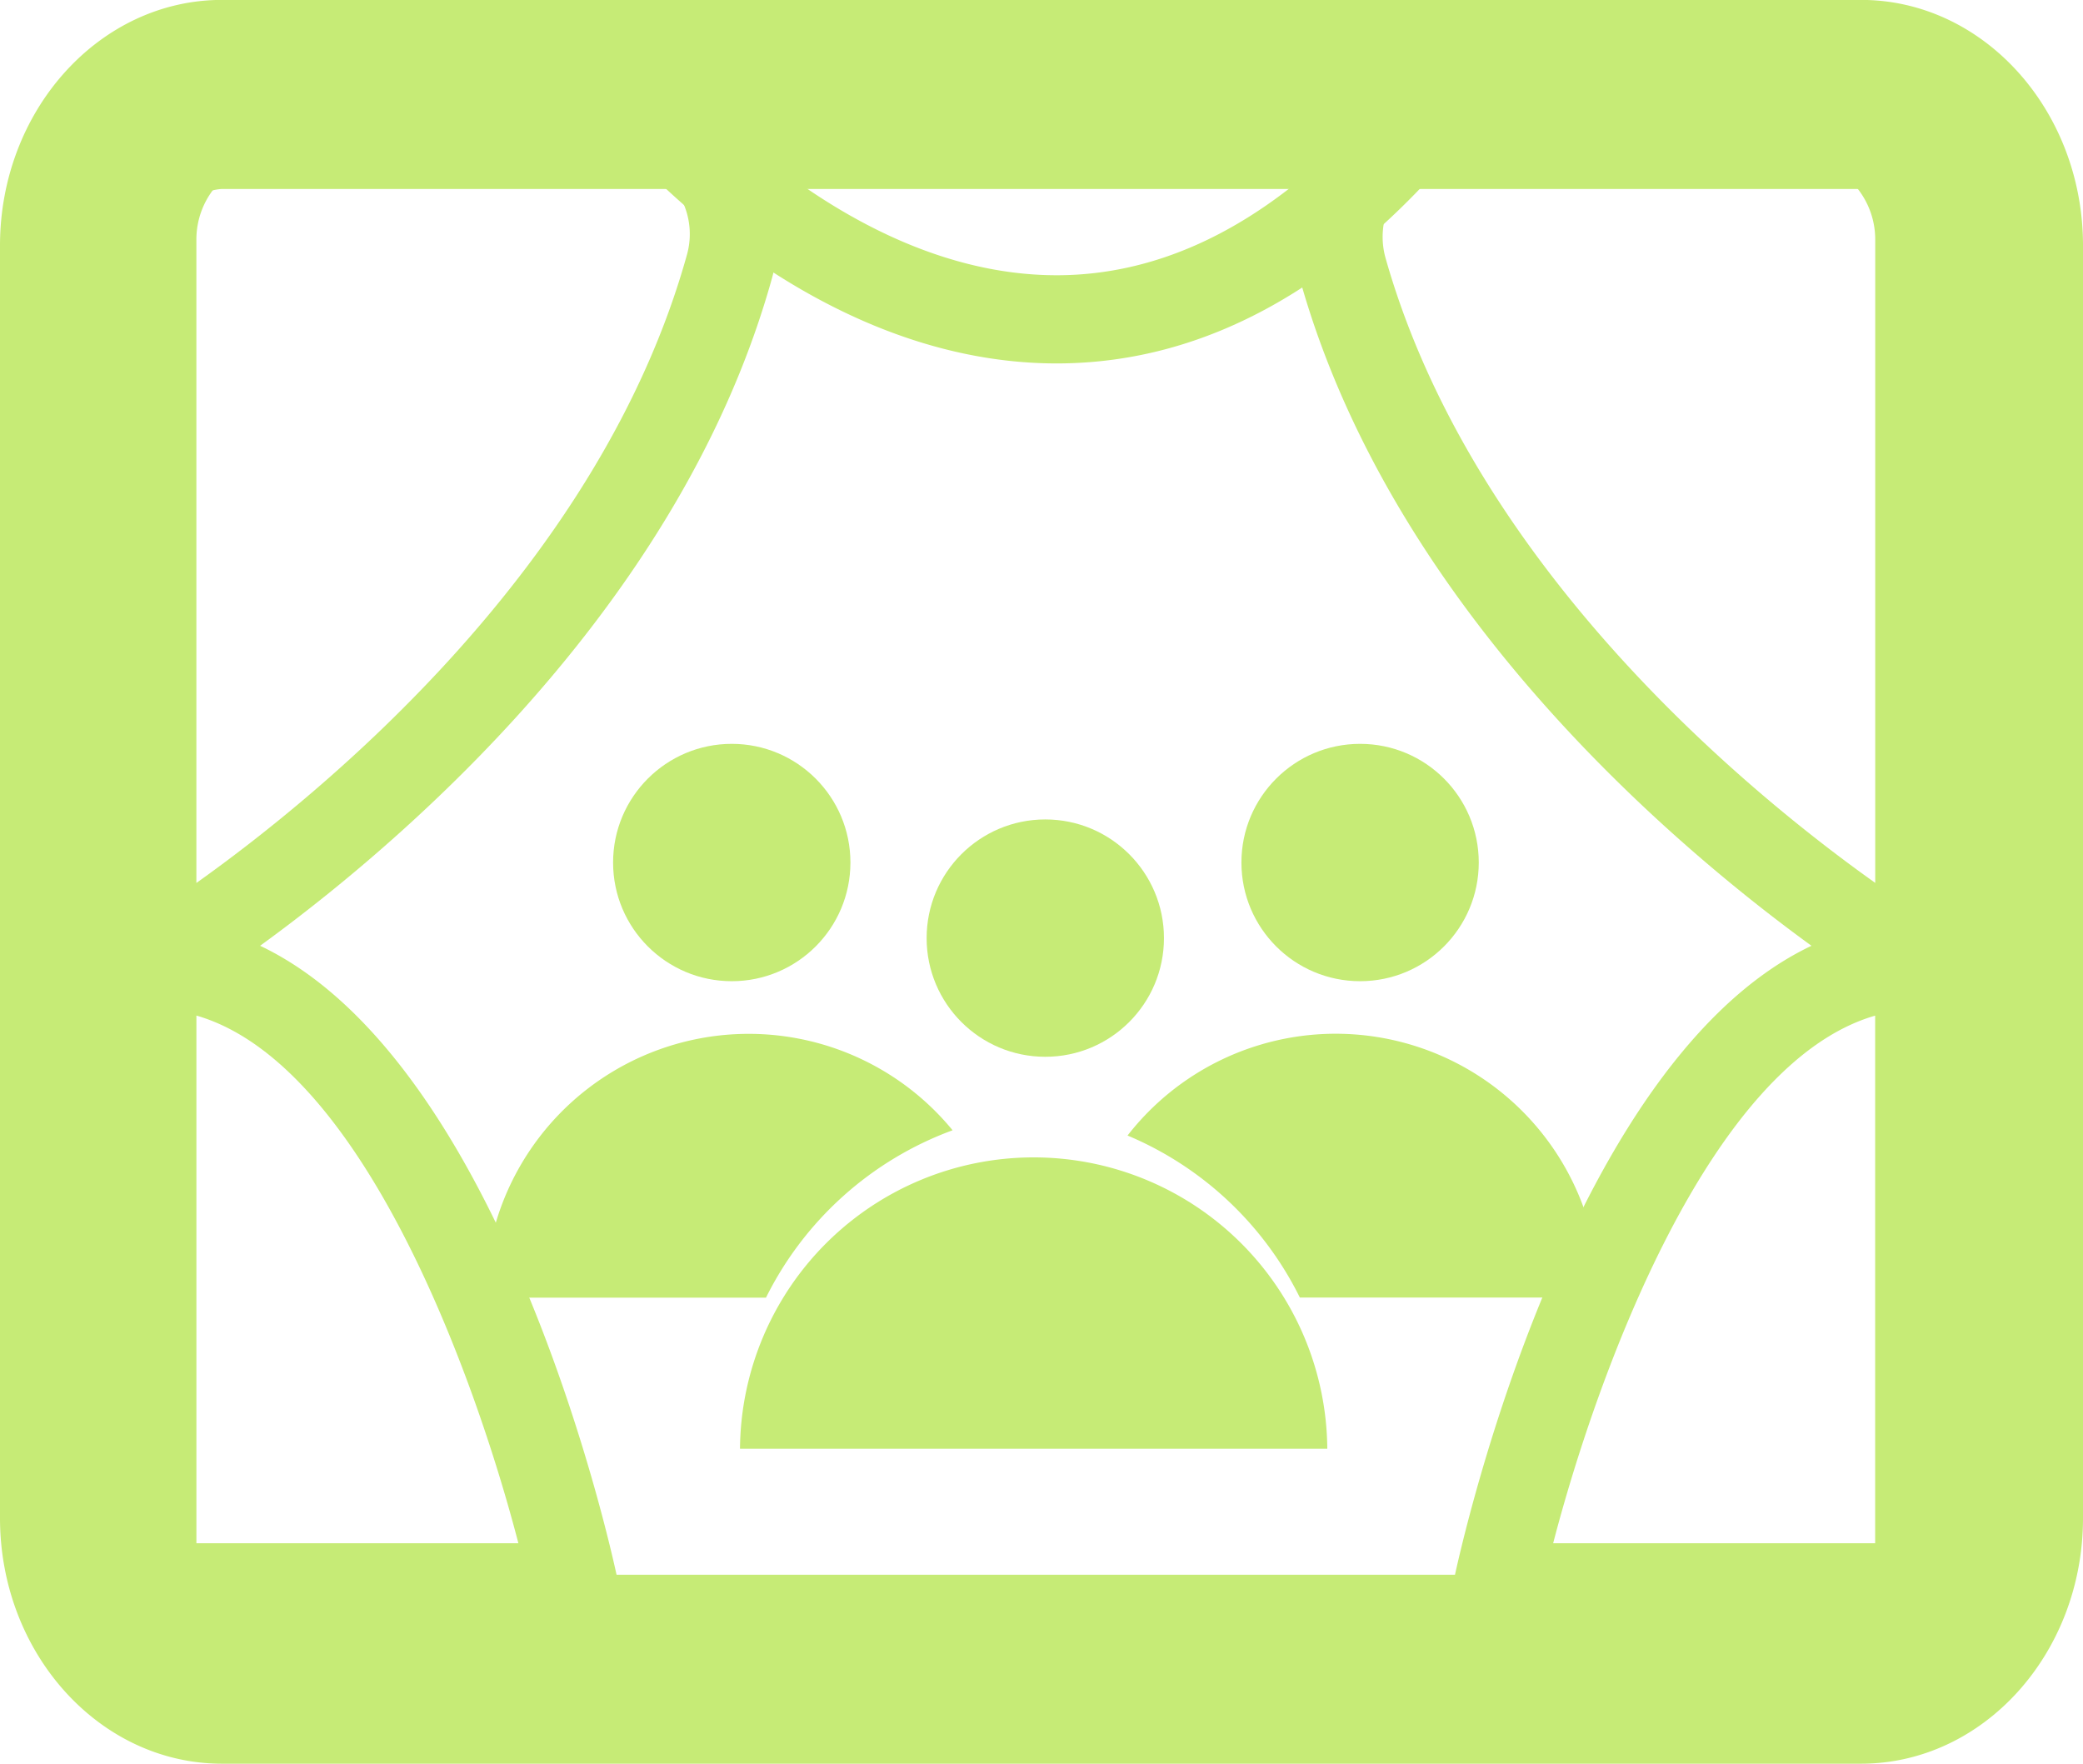 <svg xmlns="http://www.w3.org/2000/svg" width="112.747" height="95.458" viewBox="0 0 112.747 95.458">
  <g id="Group_323" data-name="Group 323" transform="translate(-10.061 -6.986)">
    <g id="Group_317" data-name="Group 317" transform="translate(80.123 10.735)">
      <path id="Path_396" data-name="Path 396" d="M149.075,61.018a4.416,4.416,0,0,1-2.533-.8c-6.919-4.836-23.588-18.1-28.895-36.794a9.092,9.092,0,0,1,8.77-11.539H144.3a9.215,9.215,0,0,1,9.205,9.205V56.581a4.438,4.438,0,0,1-4.433,4.437ZM126.418,16.657a4.317,4.317,0,0,0-3.471,1.73,4.232,4.232,0,0,0-.708,3.733c4.757,16.753,19.706,28.972,26.5,33.8V21.089a4.438,4.438,0,0,0-4.432-4.432Z" transform="translate(-117.3 -11.884)" fill="#c6eb76"/>
    </g>
    <g id="Group_318" data-name="Group 318" transform="translate(15.919 10.735)">
      <path id="Path_397" data-name="Path 397" d="M22.145,61.018a4.437,4.437,0,0,1-4.432-4.437V21.089a9.215,9.215,0,0,1,9.2-9.205H45.045a8.917,8.917,0,0,1,8.6,11.291c-5.228,18.818-22,32.174-28.965,37.043A4.417,4.417,0,0,1,22.145,61.018Zm4.772-44.361a4.437,4.437,0,0,0-4.432,4.432V55.924C29.32,51.062,44.359,38.762,49.044,21.9a4.145,4.145,0,0,0-4-5.241Z" transform="translate(-17.713 -11.884)" fill="#c6eb76"/>
    </g>
    <g id="Group_319" data-name="Group 319" transform="translate(15.919 57.076)">
      <path id="Path_398" data-name="Path 398" d="M42.933,110.629H20.1a2.387,2.387,0,0,1-2.386-2.387V76.86a4.435,4.435,0,0,1,5.45-4.32C38.447,76.15,45,106.461,45.268,107.75a2.387,2.387,0,0,1-2.336,2.878Zm-20.447-4.773H39.914c-2.374-9.14-8.476-25.977-17.428-28.56Z" transform="translate(-17.713 -72.42)" fill="#c6eb76"/>
    </g>
    <g id="Group_320" data-name="Group 320" transform="translate(88.724 57.076)">
      <path id="Path_399" data-name="Path 399" d="M153.756,110.629H130.923a2.387,2.387,0,0,1-2.336-2.878c.271-1.289,6.821-31.6,22.105-35.21a4.437,4.437,0,0,1,5.45,4.32v31.382A2.387,2.387,0,0,1,153.756,110.629Zm-19.815-4.773H151.37V77.3C142.418,79.879,136.316,96.716,133.941,105.856Z" transform="translate(-128.536 -72.42)" fill="#c6eb76"/>
    </g>
    <circle id="Ellipse_51" data-name="Ellipse 51" cx="6.423" cy="6.423" r="6.423" transform="translate(43.246 47.246)" fill="#c6eb76"/>
    <path id="Path_400" data-name="Path 400" d="M70.16,104.548a15.895,15.895,0,0,1,31.789,0Z" transform="translate(-20.045 -19.151)" fill="#c6eb76"/>
    <circle id="Ellipse_52" data-name="Ellipse 52" cx="6.423" cy="6.423" r="6.423" transform="translate(77.256 47.246)" fill="#c6eb76"/>
    <circle id="Ellipse_53" data-name="Ellipse 53" cx="6.423" cy="6.423" r="6.423" transform="translate(60.217 51.337)" fill="#c6eb76"/>
    <path id="Path_401" data-name="Path 401" d="M110.113,94.355h16.213a14.274,14.274,0,0,0-25.54-8.77A18.315,18.315,0,0,1,110.113,94.355Z" transform="translate(-29.694 -17.14)" fill="#c6eb76"/>
    <path id="Path_402" data-name="Path 402" d="M74.381,85.3a14.277,14.277,0,0,0-25.312,9.059H64.281A18.354,18.354,0,0,1,74.381,85.3Z" transform="translate(-12.759 -17.14)" fill="#c6eb76"/>
    <g id="Group_321" data-name="Group 321" transform="translate(10.061 6.986)">
      <path id="Path_403" data-name="Path 403" d="M110.795,102.444H22.075c-6.624,0-12.014-5.965-12.014-13.3V20.281c0-7.33,5.39-13.3,12.014-13.3h88.72c6.624,0,12.013,5.965,12.013,13.3V89.148C122.808,96.479,117.418,102.444,110.795,102.444ZM22.075,17.213A2.971,2.971,0,0,0,19.3,20.281V89.148a2.971,2.971,0,0,0,2.772,3.068h88.72a2.971,2.971,0,0,0,2.772-3.068V20.281a2.972,2.972,0,0,0-2.772-3.068Z" transform="translate(-10.061 -6.986)" fill="#c6eb76"/>
    </g>
    <g id="Group_322" data-name="Group 322" transform="translate(42.759 10.395)">
      <path id="Path_404" data-name="Path 404" d="M85.116,27.7c-13.555,0-23.526-11.845-23.944-12.35a2.387,2.387,0,0,1,1.838-3.909H105.5a2.386,2.386,0,0,1,1.849,3.895C100.686,23.507,93.234,27.667,85.207,27.7Zm-16.2-11.486c3.675,3.029,9.518,6.713,16.2,6.713h.1c5.177-.028,10.153-2.281,14.843-6.713Z" transform="translate(-60.623 -11.439)" fill="#c6eb76"/>
    </g>
  </g>
</svg>
